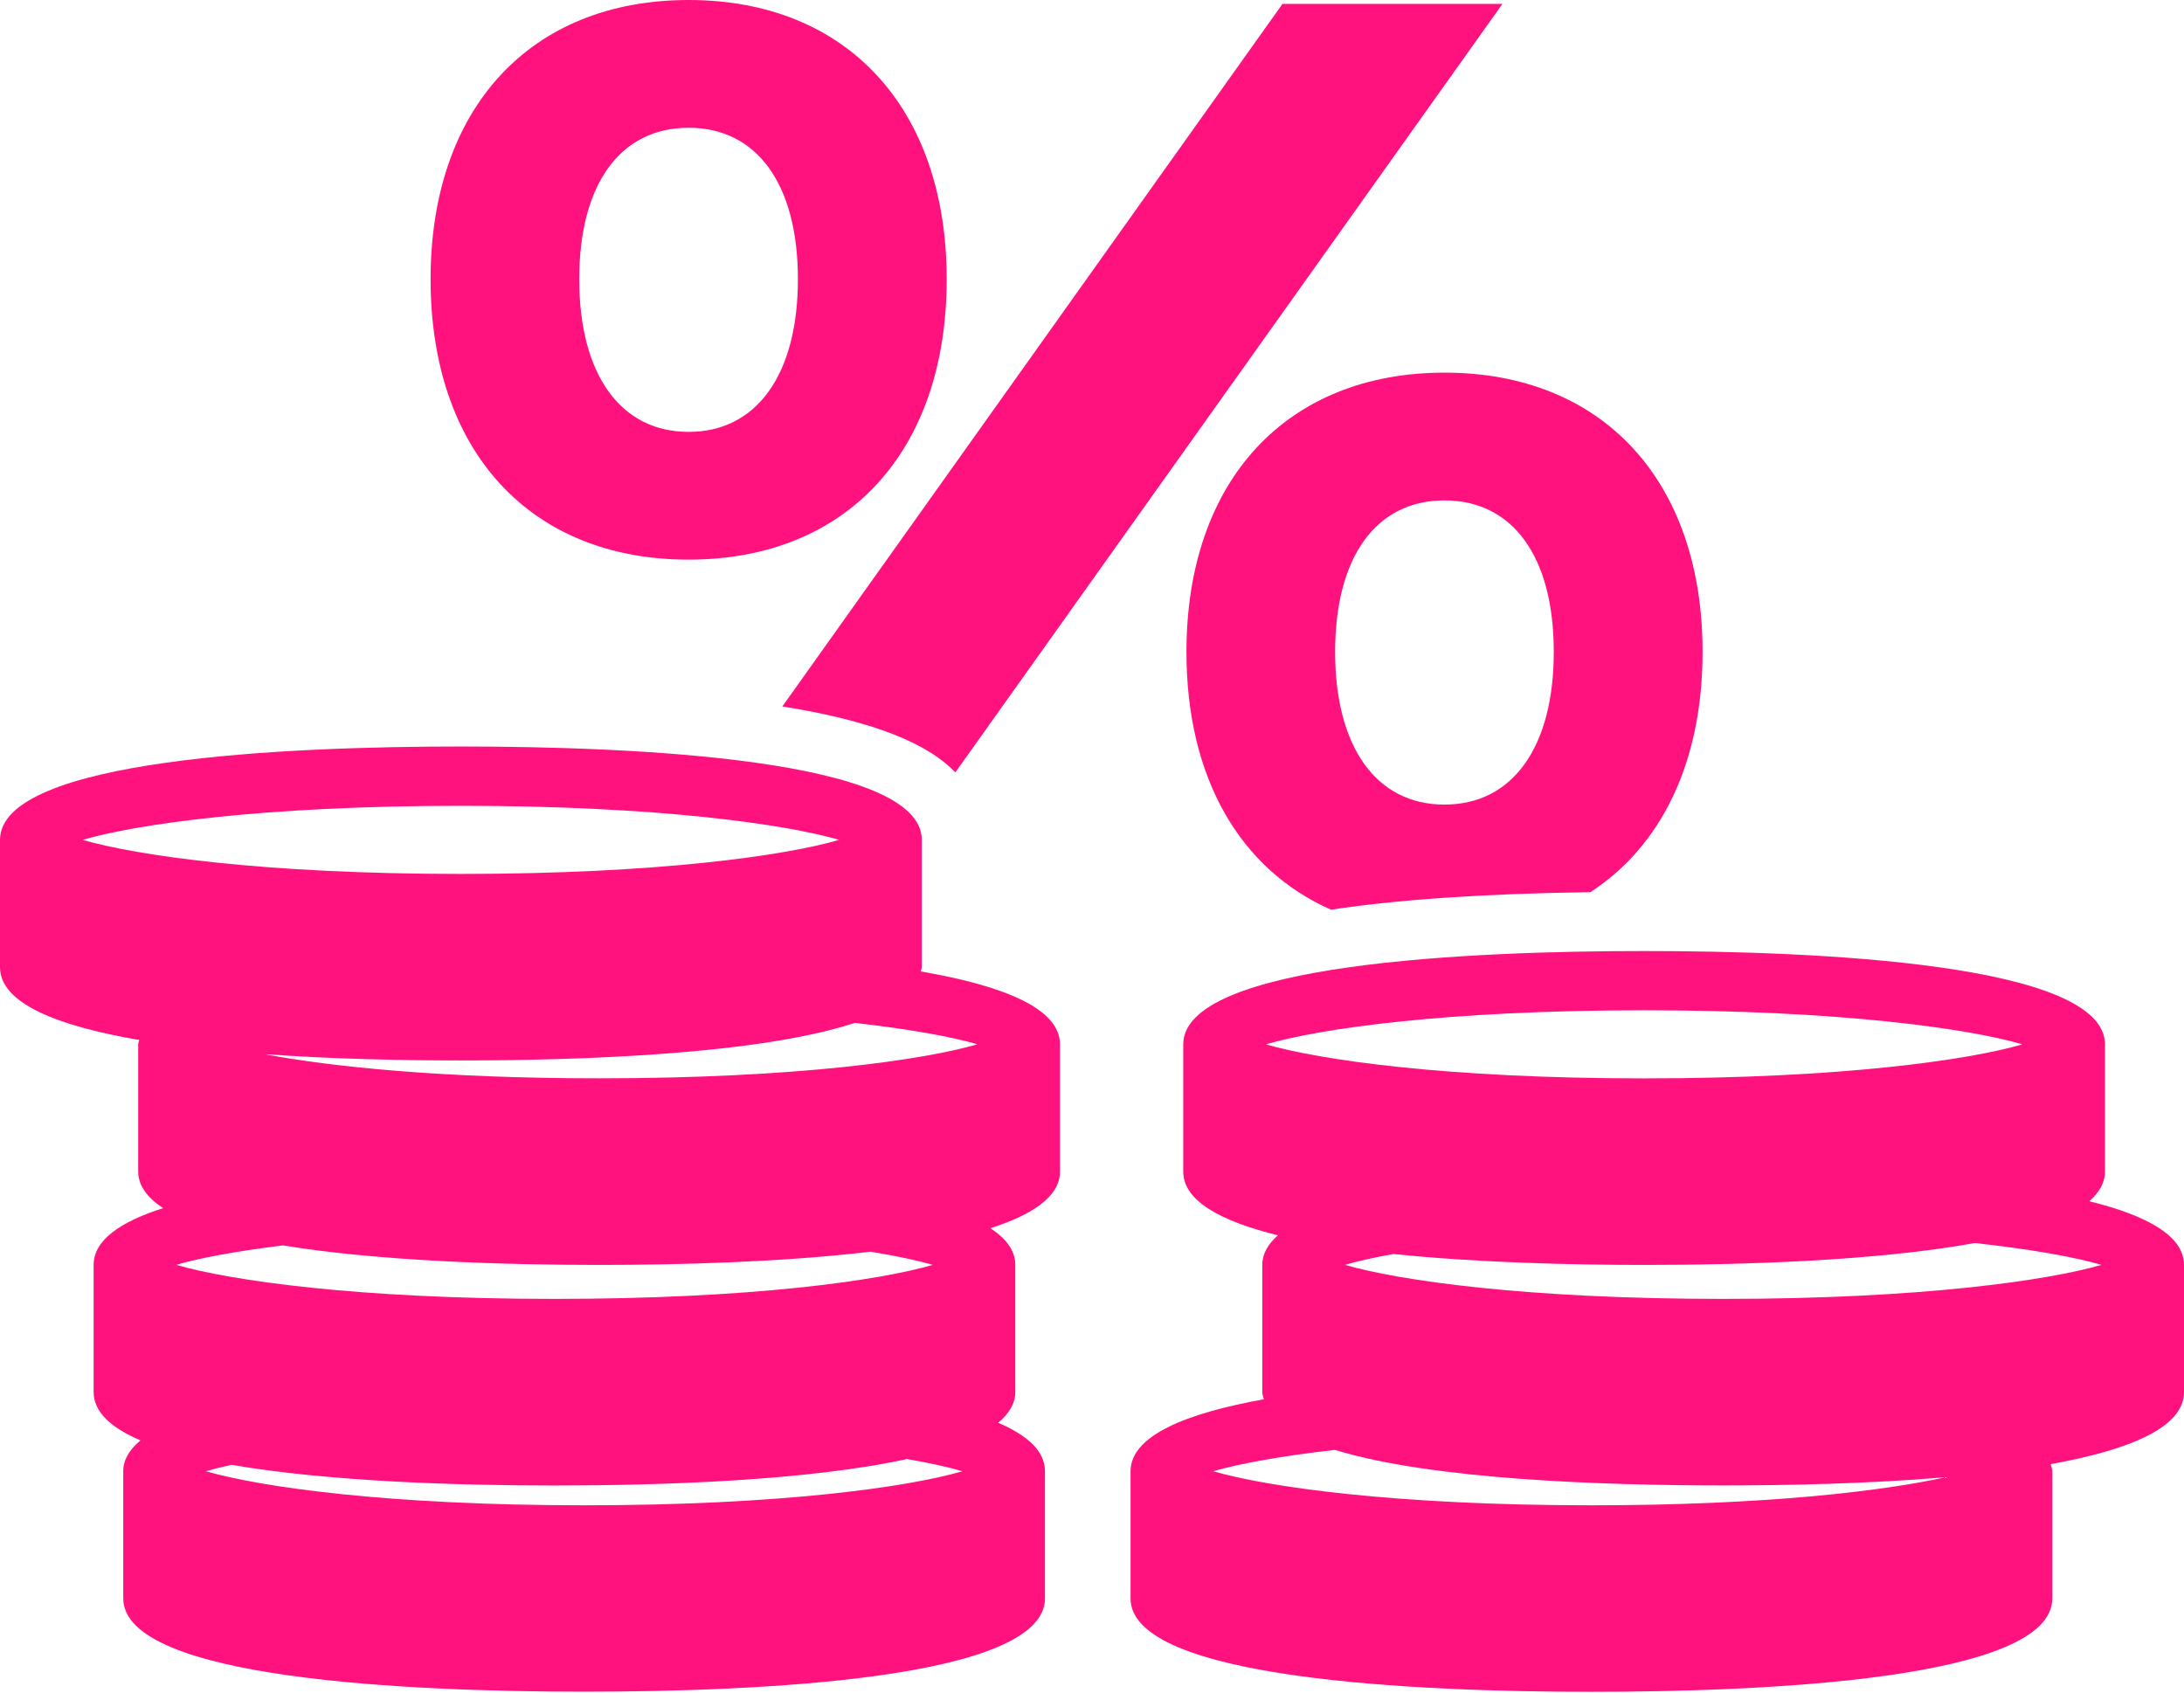 <?xml version="1.0" encoding="UTF-8" standalone="no"?><svg xmlns="http://www.w3.org/2000/svg" xmlns:xlink="http://www.w3.org/1999/xlink" fill="#ff127d" height="24.8" preserveAspectRatio="xMidYMid meet" version="1" viewBox="0.0 0.0 32.0 24.8" width="32" zoomAndPan="magnify"><g id="change1_1"><path d="M13.998,11.317l8.016-11.26h-3.223l-7.328,10.294C12.867,10.575,13.613,10.917,13.998,11.317z" fill="inherit"/><path d="M10.09,8.2c2.315,0,3.781-1.582,3.781-4.109C13.871,1.582,12.405,0,10.09,0C7.773,0,6.309,1.582,6.309,4.091 C6.309,6.618,7.773,8.2,10.09,8.2z M10.09,1.872c1.002,0,1.601,0.829,1.601,2.219c0,1.389-0.599,2.237-1.601,2.237 c-1.004,0-1.603-0.849-1.603-2.237C8.487,2.701,9.086,1.872,10.09,1.872z" fill="inherit"/><path d="M19.502,13.329c0.95-0.144,2.189-0.234,3.801-0.257c1.039-0.676,1.643-1.903,1.643-3.521c0-2.509-1.466-4.091-3.781-4.091 c-2.314,0-3.781,1.582-3.781,4.091C17.383,11.401,18.172,12.742,19.502,13.329z M21.164,7.332c1.004,0,1.602,0.829,1.602,2.219 c0,1.389-0.598,2.238-1.602,2.238c-1.003,0-1.602-0.85-1.602-2.238C19.563,8.161,20.161,7.332,21.164,7.332z" fill="inherit"/><path d="M13.491,14.234c0.003-0.021,0.015-0.041,0.015-0.063v-1.866c0-1.189-4.23-1.367-6.753-1.367S0,11.116,0,12.306v1.866 c0,0.536,0.863,0.865,2.04,1.066c-0.003,0.021-0.015,0.041-0.015,0.063v1.865c0,0.209,0.137,0.386,0.365,0.536 c-0.621,0.198-1.018,0.467-1.018,0.83v1.865c0,0.294,0.259,0.525,0.686,0.708c-0.157,0.132-0.252,0.279-0.252,0.45v1.865 c0,1.189,4.23,1.367,6.752,1.367c2.522,0,6.753-0.178,6.753-1.367v-1.865c0-0.294-0.259-0.525-0.686-0.708 c0.156-0.132,0.251-0.279,0.251-0.45v-1.865c0-0.209-0.136-0.385-0.364-0.536c0.62-0.198,1.019-0.466,1.019-0.83v-1.865 C15.531,14.766,14.668,14.436,13.491,14.234z M6.753,11.807c2.896,0,4.757,0.271,5.543,0.499c-0.786,0.229-2.646,0.499-5.543,0.499 s-4.757-0.271-5.543-0.499C1.996,12.077,3.856,11.807,6.753,11.807z M6.753,15.538c1.767,0,4.369-0.089,5.771-0.55 c0.825,0.093,1.433,0.207,1.798,0.313c-0.786,0.229-2.646,0.499-5.544,0.499c-2.294,0-3.927-0.17-4.902-0.354 C4.878,15.518,5.91,15.538,6.753,15.538z M14.102,21.557c-0.785,0.229-2.646,0.499-5.543,0.499s-4.756-0.271-5.543-0.499 c0.105-0.03,0.233-0.063,0.377-0.094c1.435,0.248,3.342,0.303,4.732,0.303c1.535,0,3.701-0.067,5.164-0.388 C13.629,21.437,13.901,21.498,14.102,21.557z M13.668,18.533c-0.786,0.229-2.646,0.499-5.543,0.499s-4.757-0.271-5.543-0.499 c0.33-0.097,0.859-0.198,1.563-0.285c1.422,0.233,3.273,0.286,4.632,0.286c1.158,0,2.675-0.039,3.979-0.194 C13.14,18.403,13.449,18.47,13.668,18.533z" fill="inherit"/><path d="M30.613,17.601c0.144-0.127,0.229-0.27,0.229-0.434v-1.865c0-1.189-4.231-1.367-6.753-1.367s-6.752,0.178-6.752,1.367 v1.865c0,0.432,0.559,0.729,1.387,0.933c-0.145,0.128-0.229,0.271-0.229,0.434v1.865c0,0.037,0.016,0.07,0.023,0.104 c-1.132,0.203-1.953,0.53-1.953,1.054v1.865c0,1.189,4.231,1.367,6.753,1.367s6.752-0.178,6.752-1.367v-1.865 c0-0.037-0.016-0.069-0.023-0.104C31.18,21.249,32,20.923,32,20.398v-1.865C32,18.102,31.441,17.806,30.613,17.601z M24.09,14.803 c2.896,0,4.757,0.27,5.543,0.499c-0.786,0.229-2.646,0.499-5.543,0.499s-4.756-0.271-5.543-0.499 C19.334,15.072,21.193,14.803,24.09,14.803z M23.318,22.056c-2.896,0-4.757-0.271-5.543-0.499c0.363-0.105,0.966-0.22,1.783-0.313 c1.42,0.438,3.957,0.521,5.689,0.521c0.949,0,2.141-0.025,3.258-0.12C27.58,21.85,25.844,22.056,23.318,22.056z M25.248,19.032 c-2.896,0-4.758-0.271-5.543-0.499c0.178-0.052,0.42-0.106,0.711-0.159c1.23,0.127,2.605,0.16,3.674,0.16 c1.427,0,3.399-0.057,4.845-0.321c0.856,0.094,1.481,0.211,1.856,0.32C30.004,18.762,28.145,19.032,25.248,19.032z" fill="inherit"/></g></svg>